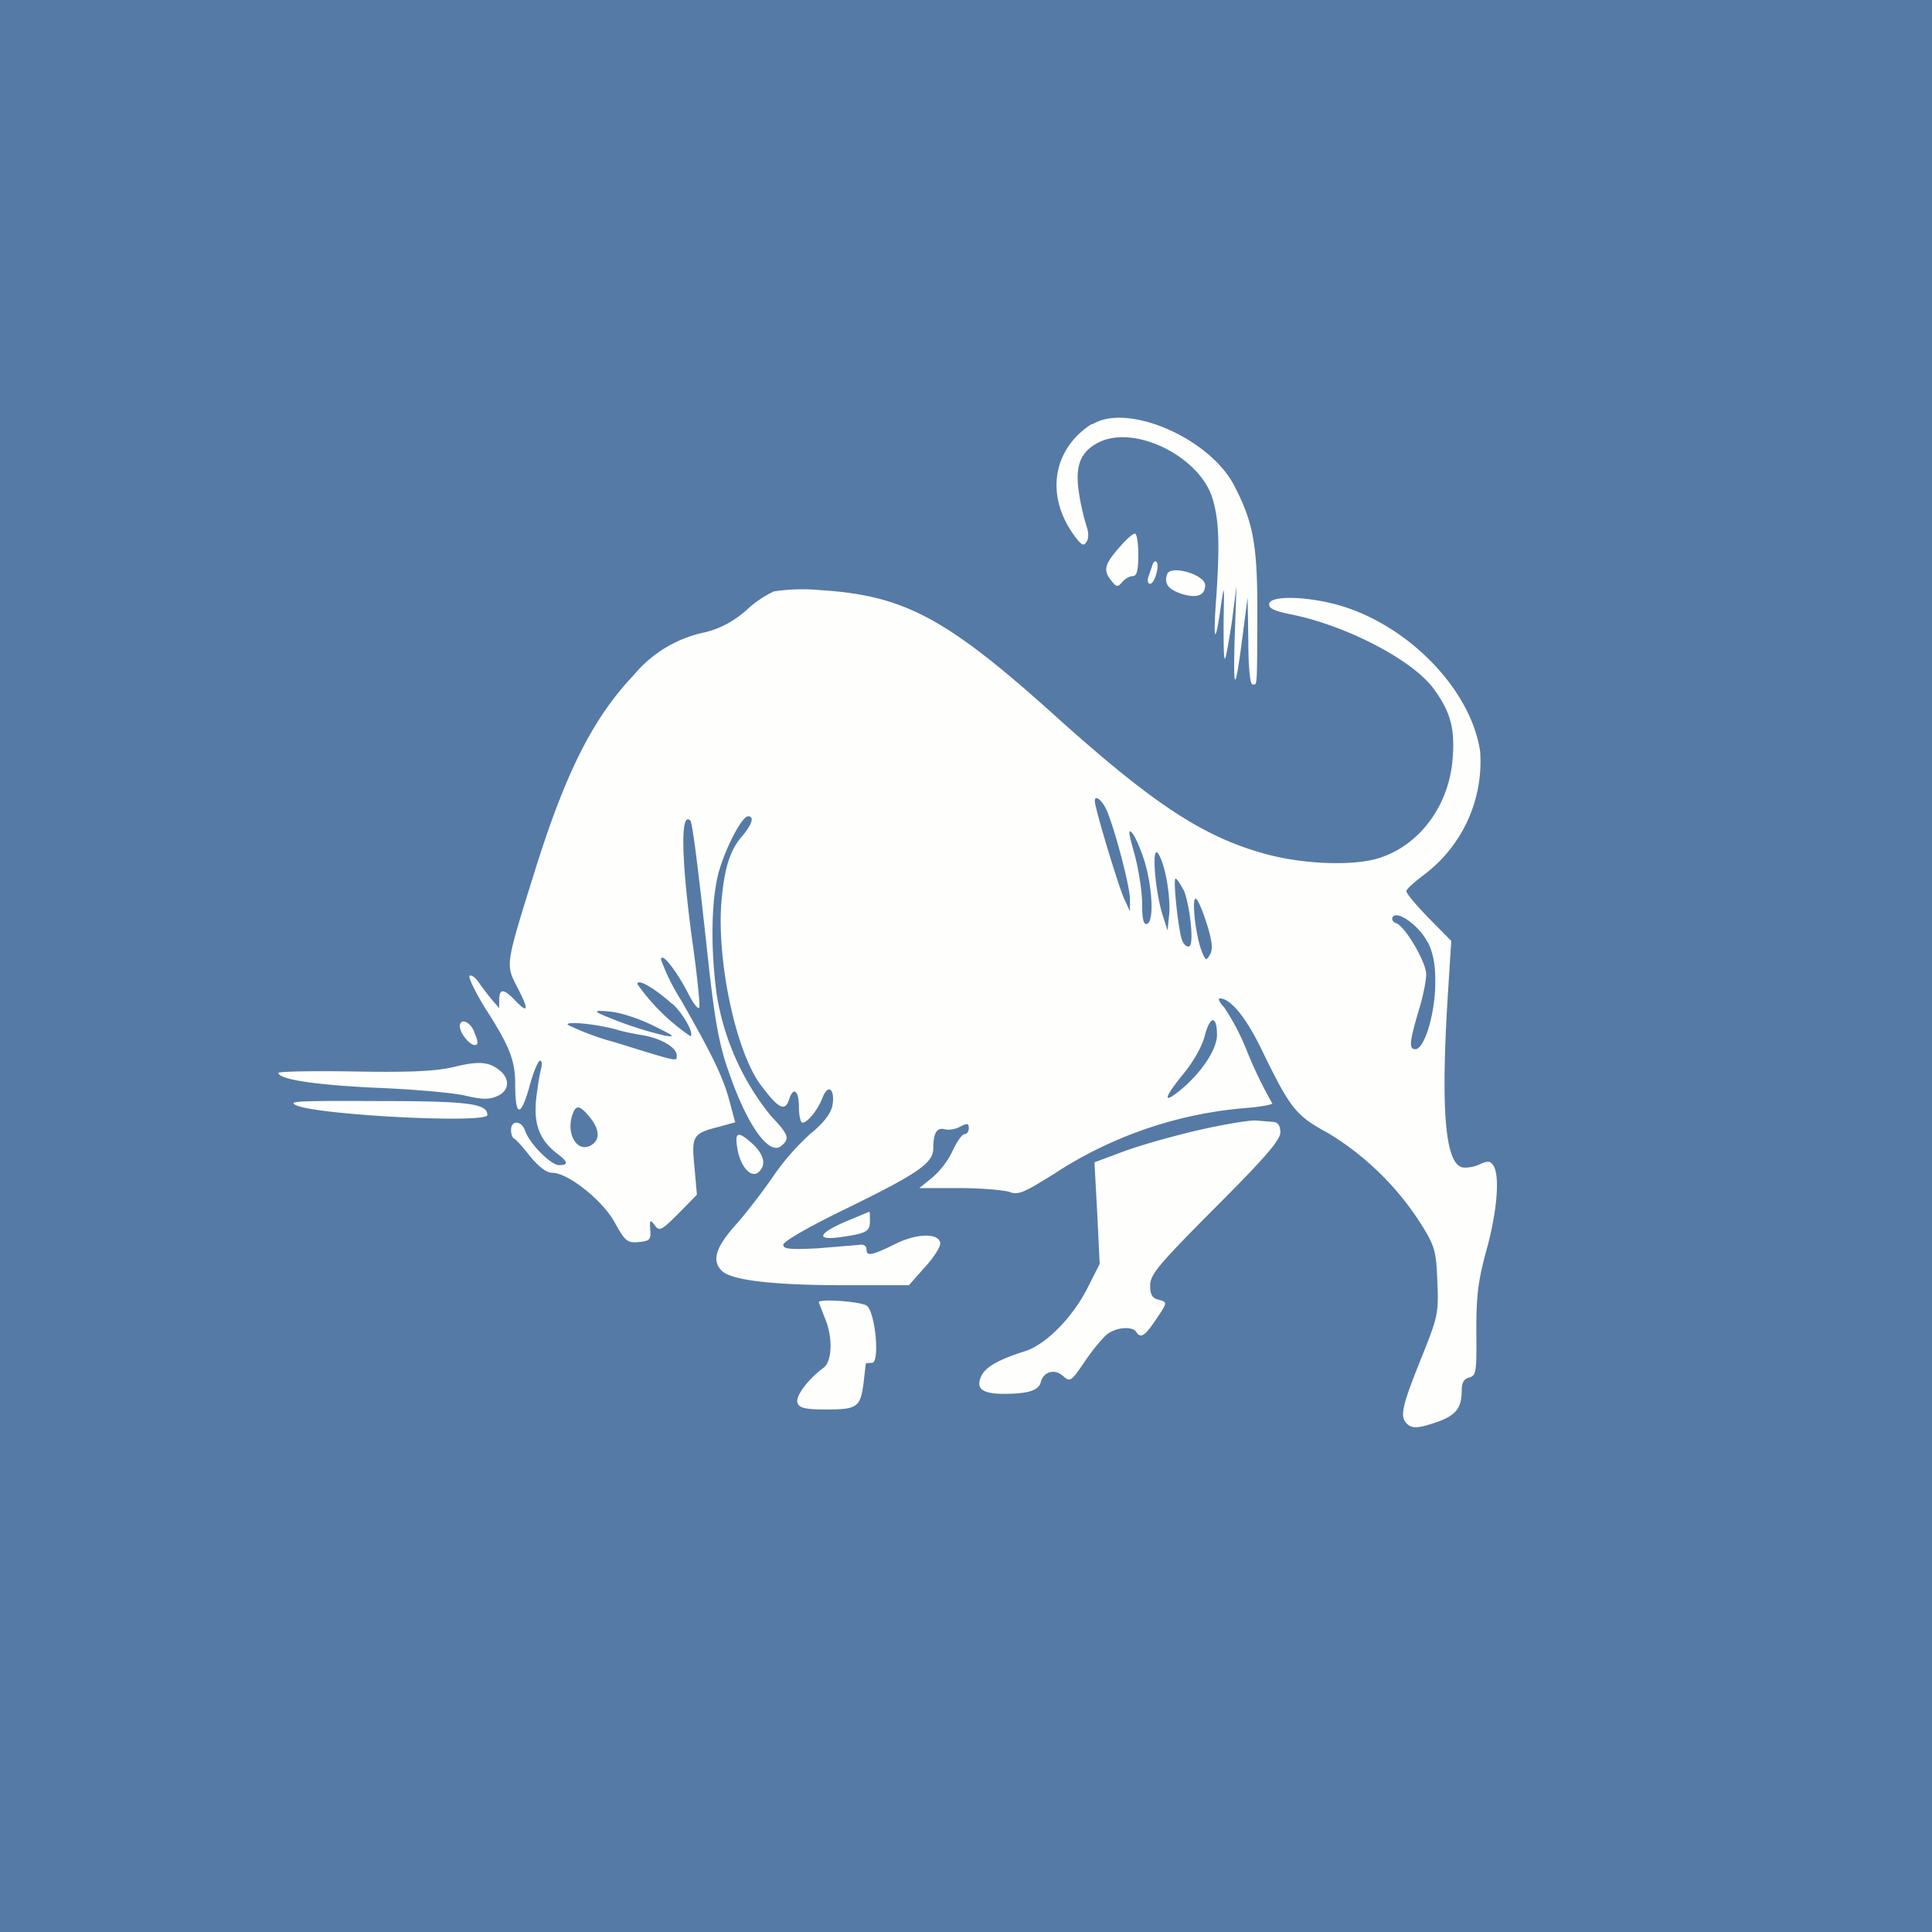 <?xml version="1.0" encoding="UTF-8"?>
<!-- generated by Finnhub -->
<svg viewBox="0 0 55.5 55.5" xmlns="http://www.w3.org/2000/svg">
<path d="M 0,0 H 55.5 V 55.5 H 0 Z" fill="rgb(85, 122, 165)"/>
<path d="M 31.37,12.175 C 30.2,12.92 30.01,14.32 30.94,15.49 C 31.09,15.67 31.14,15.69 31.22,15.55 C 31.28,15.46 31.27,15.28 31.22,15.14 A 6.68,6.68 0 0,1 31,14.19 C 30.87,13.39 31.03,12.98 31.56,12.71 C 32.6,12.18 34.5,13.13 34.84,14.35 C 35.02,14.96 35.04,15.65 34.94,17.16 C 34.84,18.46 34.91,18.58 35.07,17.42 C 35.17,16.75 35.17,16.77 35.15,17.85 C 35.15,18.47 35.15,18.95 35.19,18.92 C 35.22,18.9 35.3,18.42 35.39,17.85 L 35.52,16.83 L 35.47,18.27 C 35.42,19.93 35.48,19.94 35.69,18.31 L 35.84,17.16 L 35.86,18.41 C 35.86,19.16 35.91,19.66 35.98,19.66 C 36.12,19.66 36.11,19.83 36.12,17.59 C 36.12,15.67 36.01,15.02 35.46,13.96 C 34.76,12.59 32.39,11.56 31.38,12.19 Z M 32.24,15.63 C 31.74,16.18 31.68,16.36 31.9,16.65 C 32.07,16.87 32.1,16.88 32.24,16.72 C 32.32,16.62 32.46,16.55 32.54,16.55 C 32.66,16.55 32.7,16.38 32.7,15.93 C 32.7,15.6 32.66,15.33 32.6,15.33 C 32.55,15.33 32.39,15.46 32.24,15.63 Z M 33.1,16.25 L 32.98,16.6 C 32.96,16.7 32.98,16.77 33.04,16.77 C 33.17,16.77 33.32,16.23 33.22,16.14 C 33.19,16.1 33.12,16.15 33.1,16.25 Z M 33.53,16.49 C 33.43,16.77 33.56,16.94 33.98,17.07 C 34.39,17.19 34.62,17.1 34.62,16.81 C 34.62,16.51 33.64,16.22 33.53,16.49 Z M 22.23,16.99 A 3,3 0 0,0 21.43,17.54 C 21.08,17.84 20.73,18.04 20.27,18.16 A 3.6,3.6 0 0,0 18.2,19.4 C 17.04,20.62 16.25,22.19 15.38,24.97 C 14.51,27.75 14.52,27.7 14.86,28.36 C 15.2,29.01 15.18,29.14 14.8,28.74 C 14.47,28.4 14.35,28.39 14.34,28.71 V 28.96 L 14.14,28.73 C 14.04,28.61 13.86,28.38 13.76,28.23 C 13.66,28.08 13.54,28 13.49,28.03 C 13.45,28.08 13.65,28.49 13.93,28.95 C 14.64,30.05 14.8,30.46 14.8,31.15 C 14.8,32.08 14.95,32.11 15.2,31.25 C 15.31,30.82 15.46,30.47 15.51,30.47 C 15.57,30.47 15.58,30.57 15.54,30.72 C 15.5,30.85 15.44,31.25 15.4,31.59 C 15.33,32.29 15.5,32.74 15.98,33.12 C 16.33,33.38 16.34,33.47 16.06,33.47 C 15.82,33.47 15.2,32.84 15.08,32.47 C 14.98,32.19 14.68,32.17 14.68,32.46 C 14.68,32.58 14.72,32.69 14.77,32.71 C 14.82,32.73 15.03,32.96 15.23,33.22 C 15.48,33.52 15.7,33.69 15.86,33.69 C 16.32,33.69 17.32,34.49 17.66,35.12 C 17.96,35.66 18.02,35.71 18.35,35.68 C 18.67,35.65 18.7,35.61 18.68,35.32 C 18.66,35.04 18.68,35.02 18.81,35.2 S 19,35.35 19.49,34.86 L 20.02,34.32 L 19.95,33.53 C 19.86,32.63 19.9,32.56 20.65,32.37 L 21.12,32.24 L 20.95,31.61 C 20.77,30.94 20.48,30.34 19.57,28.74 A 6.04,6.04 0 0,1 18.99,27.57 C 18.99,27.33 19.4,27.83 19.76,28.52 C 19.91,28.82 20.06,29.02 20.09,28.94 C 20.11,28.87 20.03,28.02 19.89,27.05 C 19.57,24.69 19.54,23.29 19.83,23.57 C 19.89,23.63 20.05,24.87 20.35,27.65 C 20.53,29.28 20.66,30.02 20.92,30.75 C 21.45,32.31 22.09,33.21 22.44,32.92 C 22.7,32.71 22.66,32.6 22.14,32.05 A 7.4,7.4 0 0,1 20.59,28.58 C 20.41,27.26 20.43,25.88 20.64,25.08 C 20.83,24.38 21.31,23.45 21.49,23.45 C 21.68,23.45 21.6,23.69 21.32,24.02 C 20.96,24.43 20.8,24.97 20.72,25.96 C 20.6,27.66 21.14,30.19 21.84,31.15 C 22.36,31.85 22.55,31.95 22.67,31.58 C 22.79,31.2 22.95,31.33 22.95,31.8 C 22.95,32.05 23,32.25 23.05,32.25 C 23.2,32.25 23.49,31.89 23.63,31.53 C 23.79,31.11 24,31.3 23.91,31.77 C 23.86,32 23.65,32.27 23.28,32.57 A 7,7 0 0,0 22.22,33.78 C 21.94,34.19 21.46,34.82 21.14,35.18 C 20.55,35.84 20.44,36.22 20.74,36.51 C 21.01,36.78 22.24,36.92 24.23,36.92 H 26.11 L 26.57,36.4 C 26.83,36.12 27.03,35.8 27.01,35.7 C 26.95,35.41 26.31,35.43 25.69,35.75 C 25.03,36.07 24.89,36.1 24.89,35.88 C 24.89,35.78 24.79,35.74 24.69,35.76 L 23.49,35.86 C 22.69,35.9 22.5,35.88 22.5,35.76 C 22.5,35.66 23.27,35.22 24.37,34.69 C 26.37,33.71 26.81,33.41 26.81,32.99 C 26.81,32.55 26.91,32.38 27.14,32.44 C 27.26,32.47 27.46,32.44 27.59,32.36 C 27.79,32.26 27.83,32.27 27.83,32.41 C 27.83,32.51 27.77,32.58 27.71,32.58 C 27.64,32.58 27.49,32.79 27.37,33.05 A 2.4,2.4 0 0,1 26.78,33.83 L 26.41,34.13 H 27.56 C 28.2,34.13 28.84,34.19 29,34.24 C 29.24,34.34 29.42,34.26 30.28,33.72 A 11.82,11.82 0 0,1 35.78,31.83 C 36.2,31.8 36.55,31.73 36.55,31.7 A 12.22,12.22 0 0,1 35.82,30.19 A 6.58,6.58 0 0,0 35.16,28.93 C 35.03,28.8 34.98,28.68 35.04,28.68 C 35.35,28.68 35.81,29.24 36.27,30.21 C 37.08,31.87 37.23,32.05 38.17,32.56 A 8.2,8.2 0 0,1 40.87,35.24 C 41.21,35.79 41.26,35.96 41.29,36.81 C 41.33,37.73 41.31,37.82 40.81,39.06 C 40.25,40.46 40.2,40.72 40.45,40.93 C 40.59,41.03 40.74,41.03 41.19,40.88 C 41.81,40.68 41.99,40.47 41.99,39.95 C 41.99,39.72 42.05,39.61 42.21,39.57 C 42.41,39.51 42.42,39.41 42.41,38.24 C 42.41,37.2 42.46,36.79 42.71,35.88 C 43.01,34.78 43.09,33.78 42.9,33.48 C 42.81,33.35 42.74,33.34 42.5,33.45 C 42.33,33.53 42.1,33.56 41.99,33.53 C 41.51,33.38 41.39,31.84 41.59,28.61 L 41.69,27.03 L 41.04,26.37 C 40.69,26.01 40.4,25.67 40.4,25.6 C 40.4,25.54 40.64,25.33 40.92,25.12 A 4.07,4.07 0 0,0 42.52,21.59 C 42.27,19.88 40.59,18.08 38.64,17.44 C 37.72,17.14 36.52,17.08 36.46,17.34 C 36.44,17.47 36.57,17.54 37.04,17.64 C 38.64,17.95 40.57,18.95 41.18,19.78 C 41.66,20.43 41.8,20.92 41.73,21.78 C 41.63,23.18 40.73,24.35 39.51,24.68 C 38.77,24.87 37.51,24.82 36.5,24.57 C 34.66,24.1 33.22,23.17 30.43,20.67 C 27.2,17.75 25.99,17.1 23.53,16.95 A 5.34,5.34 0 0,0 22.23,16.99 Z M 31.81,23.32 C 32.06,23.94 32.47,25.52 32.46,25.84 V 26.18 L 32.29,25.81 C 32.11,25.4 31.45,23.21 31.45,23.01 C 31.45,22.81 31.68,23 31.81,23.32 Z M 32.89,24.78 C 33.11,25.54 33.15,26.48 32.95,26.54 C 32.85,26.57 32.81,26.41 32.81,25.96 C 32.81,25.62 32.71,24.98 32.59,24.53 C 32.41,23.9 32.4,23.78 32.54,23.95 C 32.63,24.07 32.79,24.45 32.89,24.78 Z M 33.49,25.15 C 33.56,25.47 33.61,25.95 33.59,26.23 L 33.54,26.73 L 33.4,26.29 C 33.2,25.67 33.08,24.39 33.24,24.49 C 33.31,24.53 33.42,24.83 33.49,25.15 Z M 33.99,25.54 C 34.17,25.91 34.31,27.1 34.17,27.18 C 34.11,27.22 34.02,27.15 33.97,27.04 C 33.86,26.84 33.69,25.24 33.77,25.24 C 33.8,25.24 33.9,25.37 33.98,25.54 Z M 34.67,26.54 C 34.82,27.04 34.85,27.26 34.76,27.42 C 34.65,27.61 34.63,27.6 34.52,27.32 C 34.34,26.86 34.22,25.74 34.36,25.82 C 34.42,25.86 34.56,26.19 34.67,26.55 Z M 41.02,27.07 C 41.17,27.38 41.24,27.73 41.23,28.24 C 41.23,29.11 40.92,30.14 40.66,30.14 C 40.46,30.14 40.49,29.92 40.79,28.91 C 40.89,28.57 40.97,28.16 40.97,27.99 C 40.97,27.64 40.37,26.62 40.11,26.52 C 40.01,26.49 39.97,26.41 40.01,26.34 C 40.14,26.14 40.78,26.6 41.01,27.07 Z M 19.32,28.84 C 19.62,29.11 19.94,29.68 19.84,29.77 A 5.9,5.9 0 0,1 18.31,28.27 C 18.31,28.1 18.78,28.37 19.31,28.84 Z M 18.76,29.46 C 19.37,29.76 19.43,29.8 19.1,29.75 A 10.8,10.8 0 0,1 17.23,29.12 C 17.07,29.04 17.14,29.02 17.52,29.06 C 17.8,29.08 18.36,29.26 18.76,29.46 Z M 34.96,29.73 C 34.96,30.14 34.53,30.79 33.95,31.28 C 33.4,31.74 33.41,31.57 33.97,30.88 C 34.27,30.52 34.53,30.07 34.61,29.75 C 34.76,29.17 34.96,29.16 34.96,29.73 Z M 13.21,29.49 C 13.22,29.69 13.49,30.02 13.64,30.02 C 13.74,30.02 13.74,29.92 13.64,29.69 C 13.54,29.36 13.21,29.21 13.21,29.49 Z M 17.69,29.57 C 17.87,29.63 18.22,29.7 18.47,29.74 C 18.99,29.83 19.44,30.09 19.44,30.32 C 19.44,30.5 19.53,30.52 17.66,29.94 A 7.67,7.67 0 0,1 16.31,29.44 C 16.24,29.33 17.09,29.41 17.69,29.57 Z M 13.04,30.65 C 12.53,30.77 11.82,30.81 10.18,30.78 C 8.98,30.76 8,30.78 8,30.82 C 8,31.01 9.09,31.17 10.83,31.25 C 11.86,31.29 12.99,31.39 13.35,31.47 C 13.85,31.59 14.05,31.59 14.28,31.49 C 14.62,31.34 14.66,31.02 14.38,30.77 C 14.06,30.5 13.77,30.47 13.04,30.65 Z M 8.53,31.76 C 9.23,32.04 14,32.28 14,32.03 C 14,31.7 13.46,31.63 10.83,31.63 C 8.54,31.62 8.22,31.63 8.53,31.76 Z M 16.94,32.09 C 17.24,32.46 17.24,32.76 16.96,32.91 C 16.56,33.12 16.24,32.53 16.46,31.98 C 16.55,31.73 16.67,31.76 16.94,32.09 Z M 34.45,32.46 C 33.71,32.63 32.72,32.91 32.27,33.08 L 31.44,33.39 L 31.52,34.85 L 31.59,36.31 L 31.23,37.02 C 30.8,37.86 30.03,38.64 29.43,38.82 C 28.68,39.06 28.31,39.27 28.19,39.53 C 28.02,39.89 28.21,40.04 28.84,40.04 C 29.55,40.04 29.84,39.94 29.9,39.7 C 29.98,39.4 30.3,39.31 30.54,39.53 C 30.74,39.71 30.77,39.69 31.17,39.1 C 31.4,38.76 31.7,38.4 31.83,38.31 C 32.1,38.12 32.53,38.1 32.64,38.26 C 32.76,38.46 32.89,38.38 33.19,37.93 C 33.55,37.4 33.55,37.41 33.26,37.33 C 33.1,37.29 33.04,37.18 33.04,36.93 C 33.04,36.61 33.28,36.33 34.91,34.69 C 36.34,33.26 36.78,32.75 36.78,32.53 C 36.78,32.33 36.71,32.24 36.58,32.23 L 36.1,32.19 C 35.94,32.17 35.2,32.29 34.45,32.46 Z M 21.18,32.98 C 21.26,33.5 21.57,33.85 21.78,33.68 C 22.02,33.48 21.96,33.18 21.62,32.86 C 21.2,32.48 21.1,32.51 21.18,32.98 Z M 24.32,35.08 C 23.5,35.43 23.42,35.64 24.14,35.54 C 24.9,35.43 24.99,35.38 24.99,35.07 C 24.99,34.93 24.99,34.81 24.97,34.81 L 24.32,35.08 Z M 23.52,37.41 L 23.69,37.85 C 23.93,38.4 23.91,39.1 23.66,39.29 C 23.2,39.63 22.84,40.12 22.91,40.3 C 22.96,40.45 23.14,40.49 23.75,40.49 C 24.63,40.49 24.72,40.42 24.81,39.71 L 24.87,39.18 C 24.87,39.16 24.95,39.15 25.05,39.15 C 25.28,39.15 25.15,37.71 24.9,37.51 C 24.75,37.39 23.52,37.3 23.52,37.41 Z" fill="rgb(254, 254, 253)"/>
</svg>

